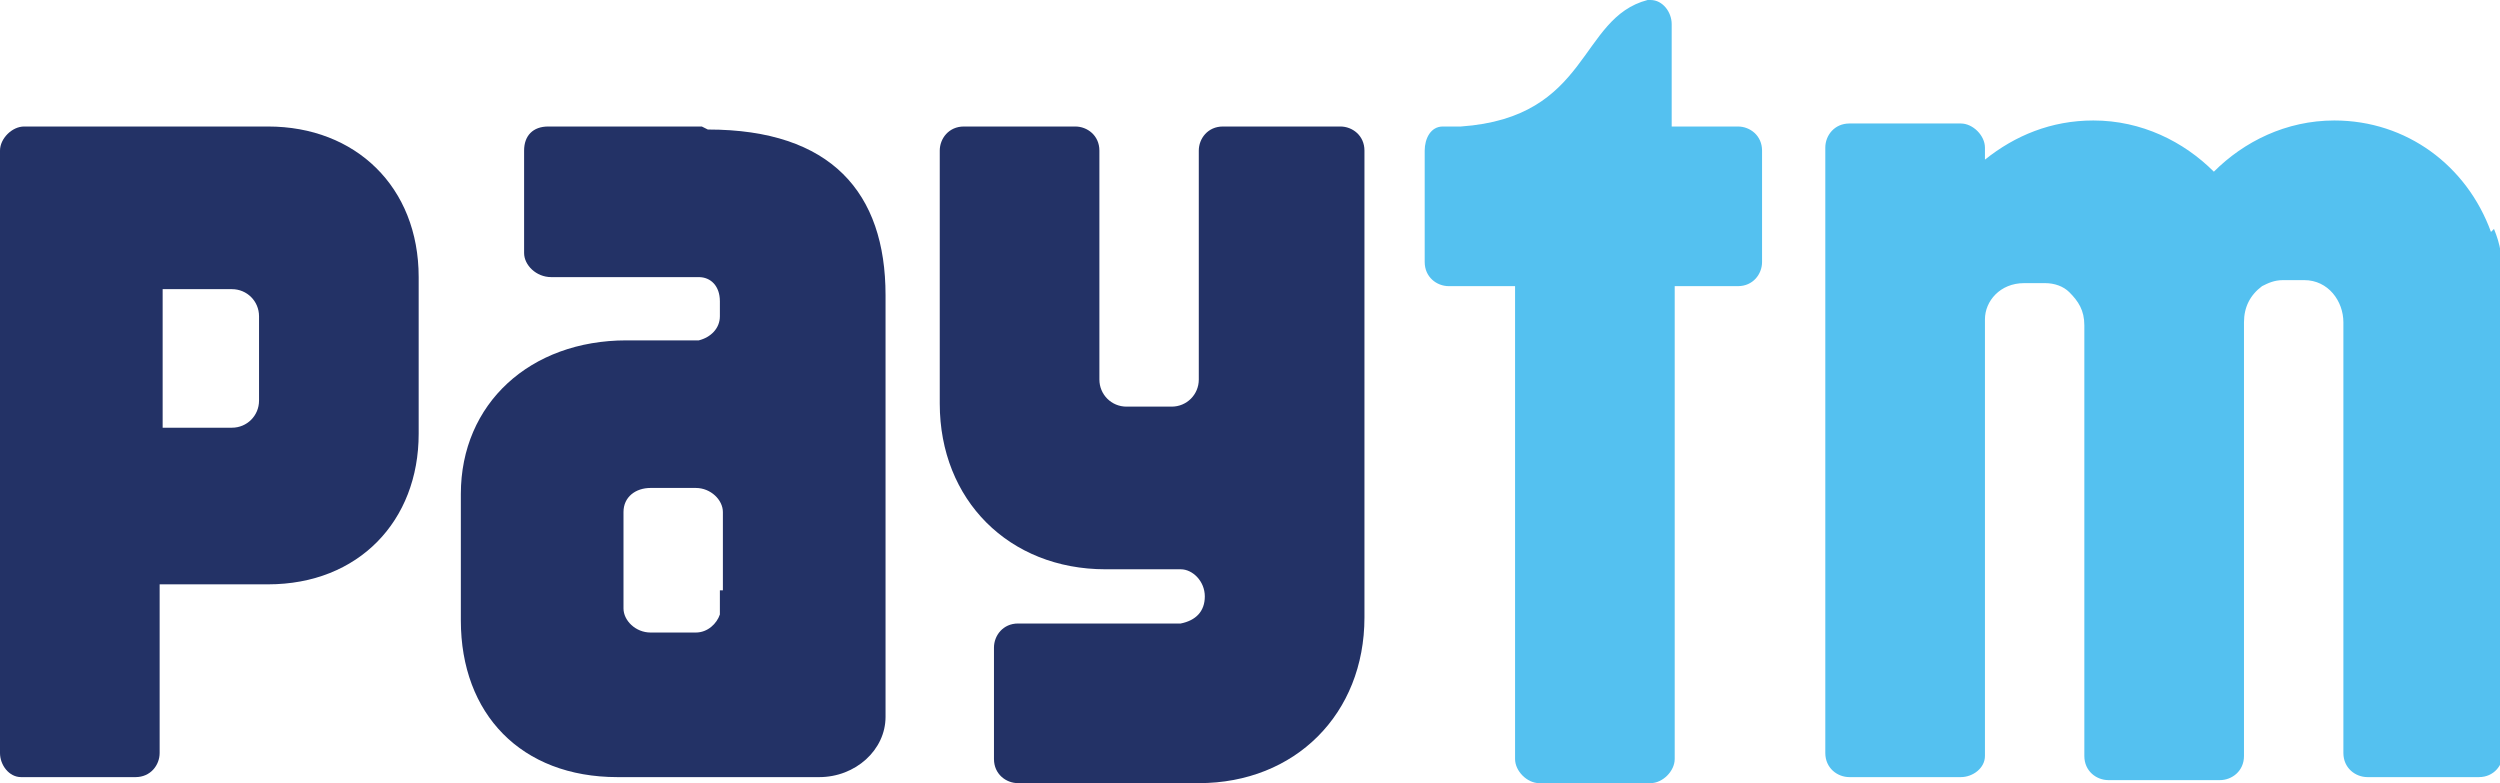 <?xml version="1.0" encoding="UTF-8"?>
<svg xmlns="http://www.w3.org/2000/svg" version="1.1" xmlns:cc="http://creativecommons.org/ns#" xmlns:dc="http://purl.org/dc/elements/1.1/" xmlns:inkscape="http://www.inkscape.org/namespaces/inkscape" xmlns:rdf="http://www.w3.org/1999/02/22-rdf-syntax-ns#" xmlns:sodipodi="http://sodipodi.sourceforge.net/DTD/sodipodi-0.dtd" xmlns:svg="http://www.w3.org/2000/svg" viewBox="0 0 83 26">
  <defs>
    <style>
      .cls-1 {
        fill: #233266;
      }

      .cls-1, .cls-2 {
        stroke-width: 0px;
      }

      .cls-2 {
        fill: #54c1f0;
      }
    </style>
  </defs>
  <g id="svg398" inkscape:version="1.0 (4035a4fb49, 2020-05-01)" sodipodi:docname="Paytm logo.svg">
    <sodipodi:namedview id="base" bordercolor="#666666" borderopacity="1.0" inkscape:current-layer="layer1" inkscape:cx="41.899999" inkscape:cy="8.9720079" inkscape:document-rotation="0" inkscape:document-units="mm" inkscape:pageopacity="0.0" inkscape:pageshadow="2" inkscape:window-height="1030" inkscape:window-maximized="0" inkscape:window-width="1375" inkscape:window-x="183" inkscape:window-y="0" inkscape:zoom="8" pagecolor="#ffffff" showgrid="false"/>
    <g id="layer1" inkscape:groupmode="layer" inkscape:label="Layer 1">
      <g id="g52">
        <path id="path54" class="cls-2" d="M82.7,7.7c-.8-2.2-2.8-3.7-5.2-3.7h0c-1.6,0-3,.7-4,1.7-1-1-2.4-1.7-4-1.7h0c-1.4,0-2.6.5-3.6,1.3v-.4c0-.4-.4-.8-.8-.8h-3.7c-.5,0-.8.4-.8.8v20.1c0,.5.4.8.8.8h3.7c.4,0,.8-.3.8-.7v-14.4c0,0,0,0,0-.1,0-.6.5-1.2,1.3-1.2h.7c.3,0,.6.1.8.3.3.3.5.6.5,1.1v14.3c0,.5.4.8.8.8h3.7c.4,0,.8-.3.8-.8v-14.4c0-.5.2-.9.6-1.2.2-.1.4-.2.7-.2h.7c.8,0,1.3.7,1.3,1.4v14.3c0,.5.4.8.8.8h3.7c.5,0,.8-.4.8-.8v-15.4c0-1.1-.1-1.5-.3-2"/>
      </g>
      <g id="g56">
        <path id="path58" class="cls-2" d="M57.6,4.2h-2.1V.8h0c0-.4-.3-.8-.7-.8s0,0-.1,0c-2.3.6-1.9,3.9-6.2,4.2h-.4c0,0-.1,0-.2,0h0,0c-.4,0-.6.4-.6.8v3.7c0,.5.4.8.8.8h2.2v15.7c0,.4.4.8.8.8h3.7c.4,0,.8-.4.8-.8v-15.7h2.1c.5,0,.8-.4.8-.8v-3.7c0-.5-.4-.8-.8-.8"/>
      </g>
      <g id="g60">
        <path id="path62" class="cls-1" d="M44.3,4.2h-3.7c-.5,0-.8.4-.8.8v7.6c0,.5-.4.9-.9.9h-1.5c-.5,0-.9-.4-.9-.9v-7.6c0-.5-.4-.8-.8-.8h-3.7c-.5,0-.8.4-.8.8v8.4c0,3.2,2.3,5.5,5.5,5.5,0,0,2.4,0,2.5,0,.4,0,.8.4.8.9s-.3.8-.8.9c0,0,0,0,0,0h-5.4c-.5,0-.8.4-.8.8v3.7c0,.5.4.8.8.8h6c3.2,0,5.5-2.3,5.5-5.5V5c0-.5-.4-.8-.8-.8"/>
      </g>
      <g id="g64">
        <path id="path66" class="cls-1" d="M8.6,11v2.3c0,.5-.4.9-.9.9h-2.3s0-4.6,0-4.6h2.3c.5,0,.9.4.9.9v.6ZM8.9,4.2H.8c-.4,0-.8.4-.8.8v3.6s0,0,0,0c0,0,0,0,0,0v16.4c0,.4.3.8.7.8h3.8c.5,0,.8-.4.8-.8v-5.6h3.6c3,0,5-2.1,5-5v-5.2c0-3-2.1-5-5-5"/>
      </g>
      <g id="g68">
        <path id="path70" class="cls-1" d="M23.9,19.6v.6s0,0,0,.1c0,0,0,0,0,.1-.1.3-.4.6-.8.6h-1.5c-.5,0-.9-.4-.9-.8v-.7s0,0,0,0v-1.9s0,0,0,0v-.6h0c0-.5.4-.8.9-.8h1.5c.5,0,.9.4.9.8v2.6ZM23.3,4.2h-5.1c-.5,0-.8.3-.8.8v1.4s0,0,0,0,0,0,0,0v2c0,.4.4.8.9.8h4.9c.4,0,.7.3.7.8v.5c0,.4-.3.7-.7.8h-2.4c-3.2,0-5.5,2.1-5.5,5.1v4.2h0c0,3.1,2,5.2,5.2,5.2h6.7c1.2,0,2.2-.9,2.2-2v-14c0-3.4-1.8-5.5-5.9-5.5"/>
      </g>
    </g>
  </g>
</svg>